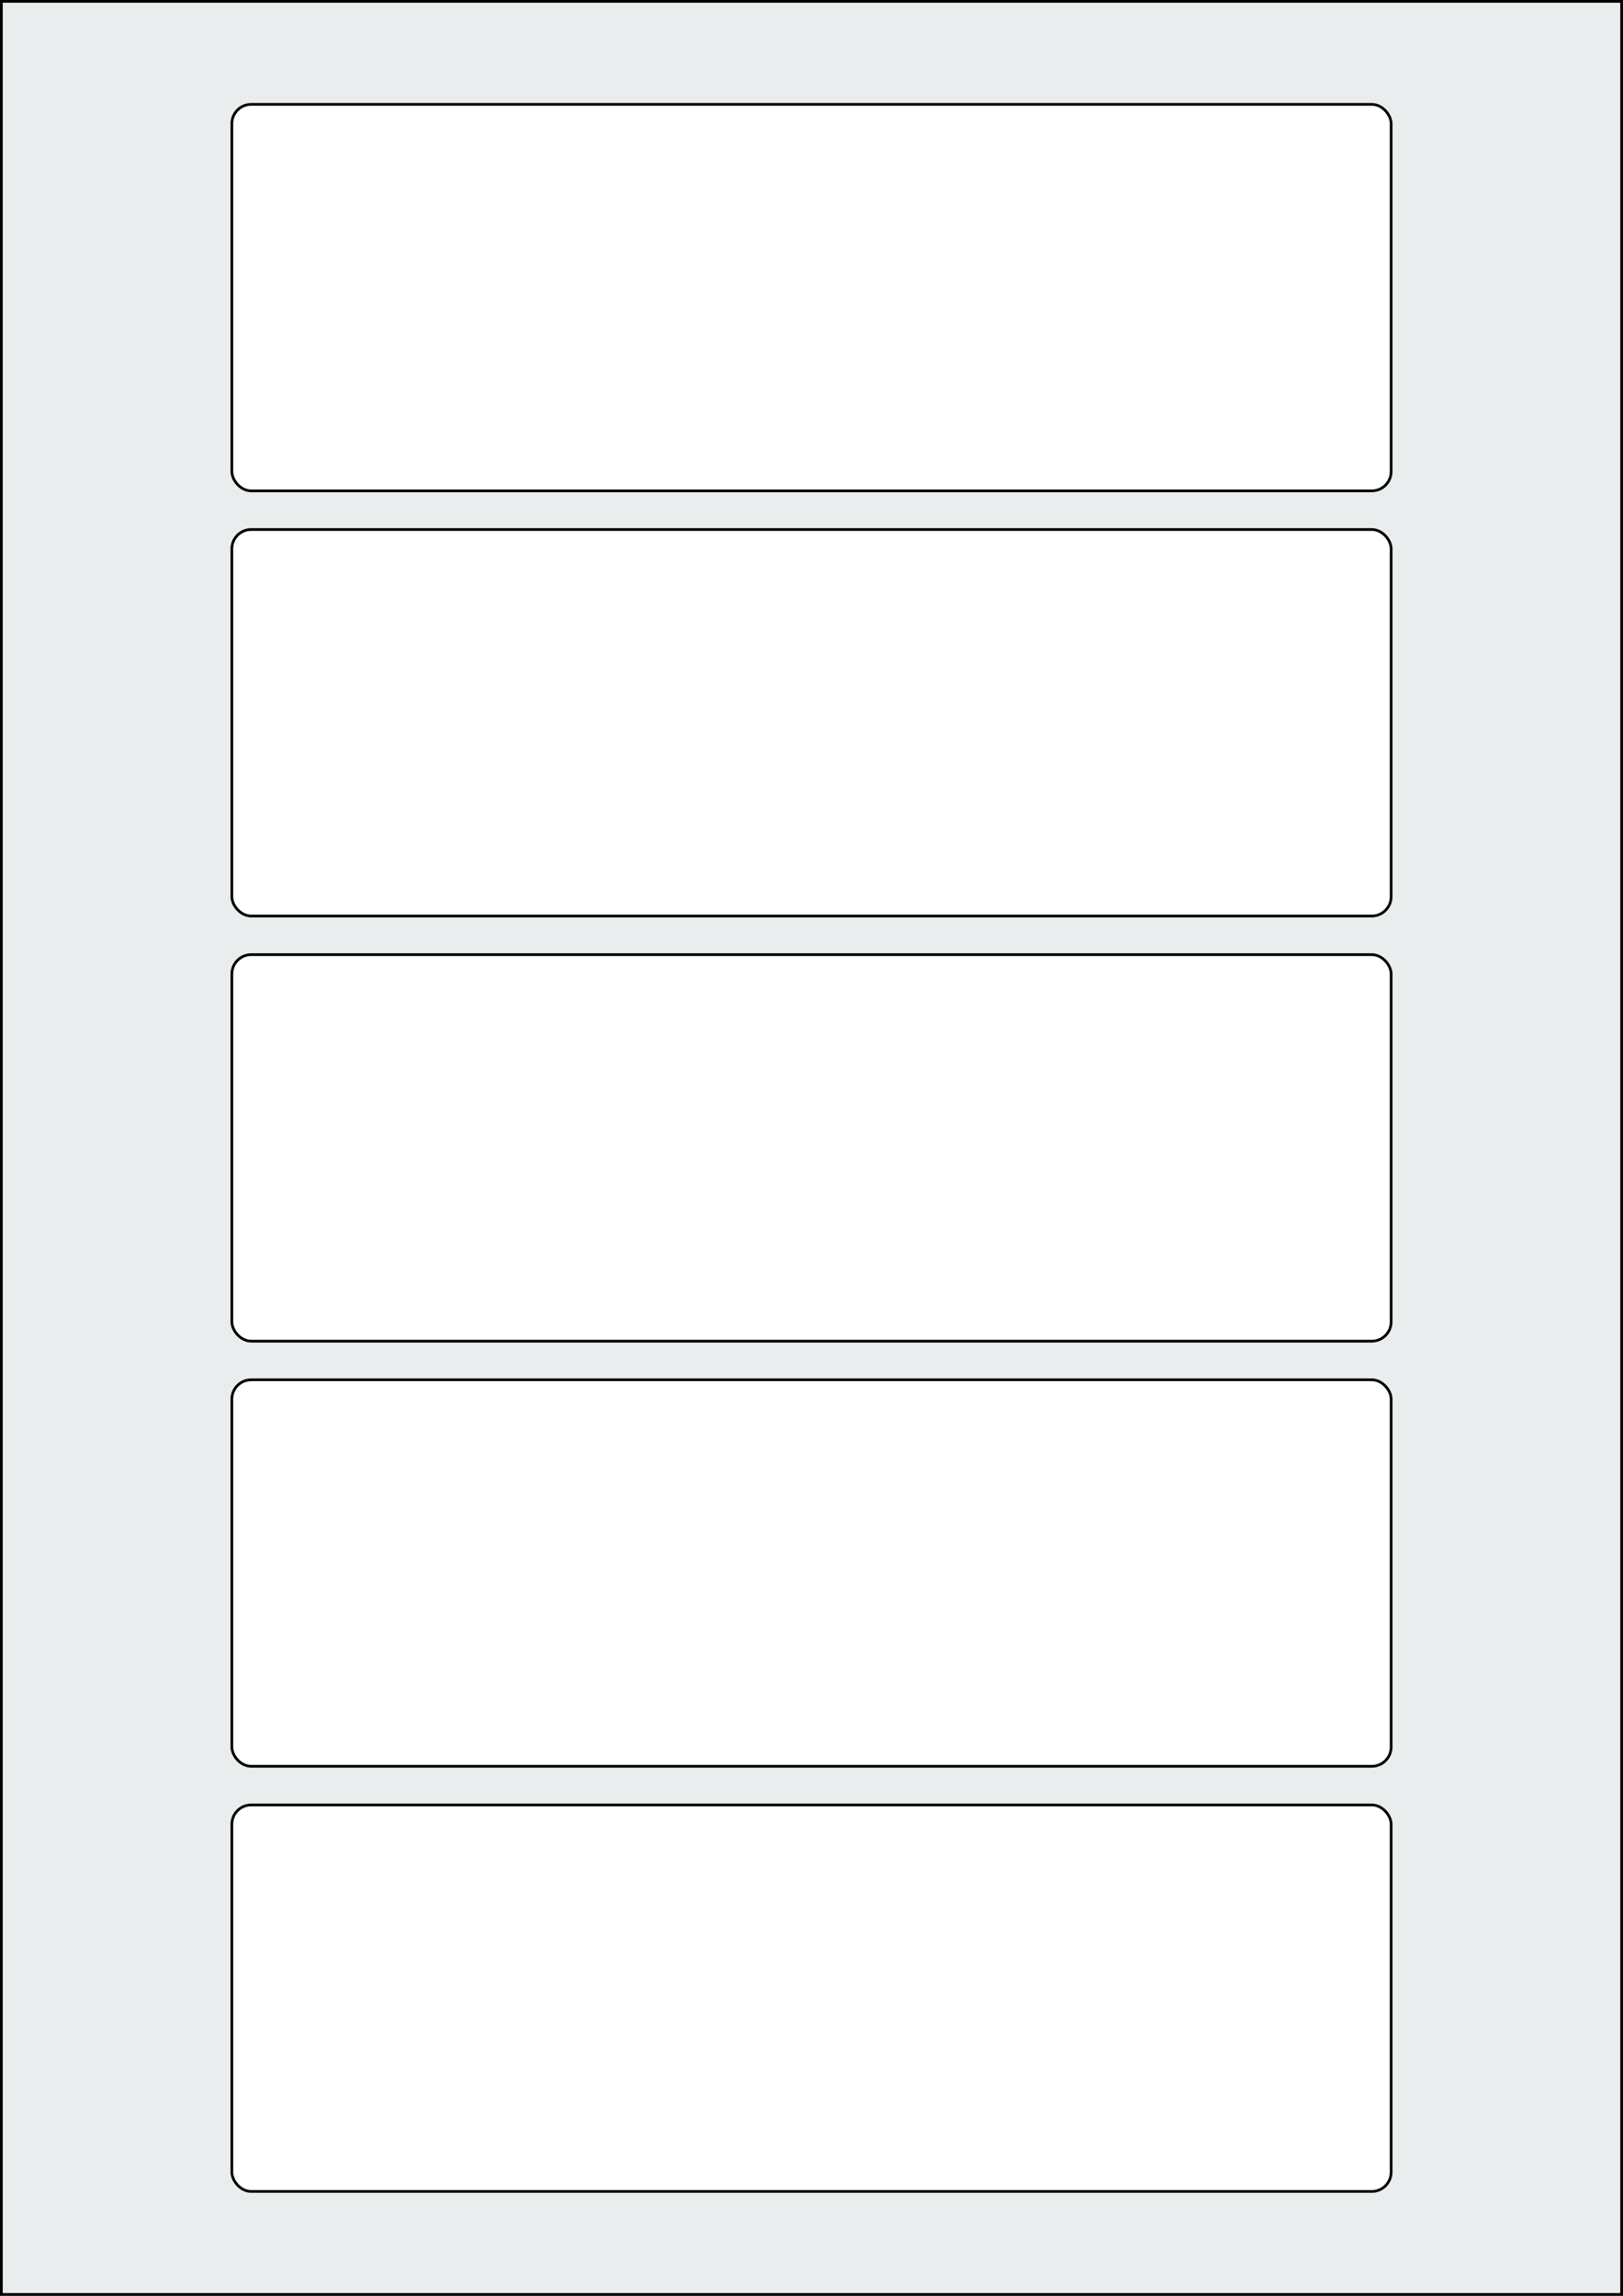 <svg xmlns="http://www.w3.org/2000/svg" width="595.276" height="841.89" viewBox="0 0 595.276 841.89"><rect x="0" y="0" width="595.276" height="841.89" fill="#808080" stroke="none"/><rect x="0" y="0" width="595.276" height="841.89" stroke="black" stroke-width="2" fill="#eaeded "/><rect x="85.039" y="661.89" width="425.197" height="141.732" rx="7.087" ry="7.087" stroke="black" stroke-width="1" fill="white"/><rect x="85.039" y="505.984" width="425.197" height="141.732" rx="7.087" ry="7.087" stroke="black" stroke-width="1" fill="white"/><rect x="85.039" y="350.079" width="425.197" height="141.732" rx="7.087" ry="7.087" stroke="black" stroke-width="1" fill="white"/><rect x="85.039" y="194.173" width="425.197" height="141.732" rx="7.087" ry="7.087" stroke="black" stroke-width="1" fill="white"/><rect x="85.039" y="38.268" width="425.197" height="141.732" rx="7.087" ry="7.087" stroke="black" stroke-width="1" fill="white"/></svg>